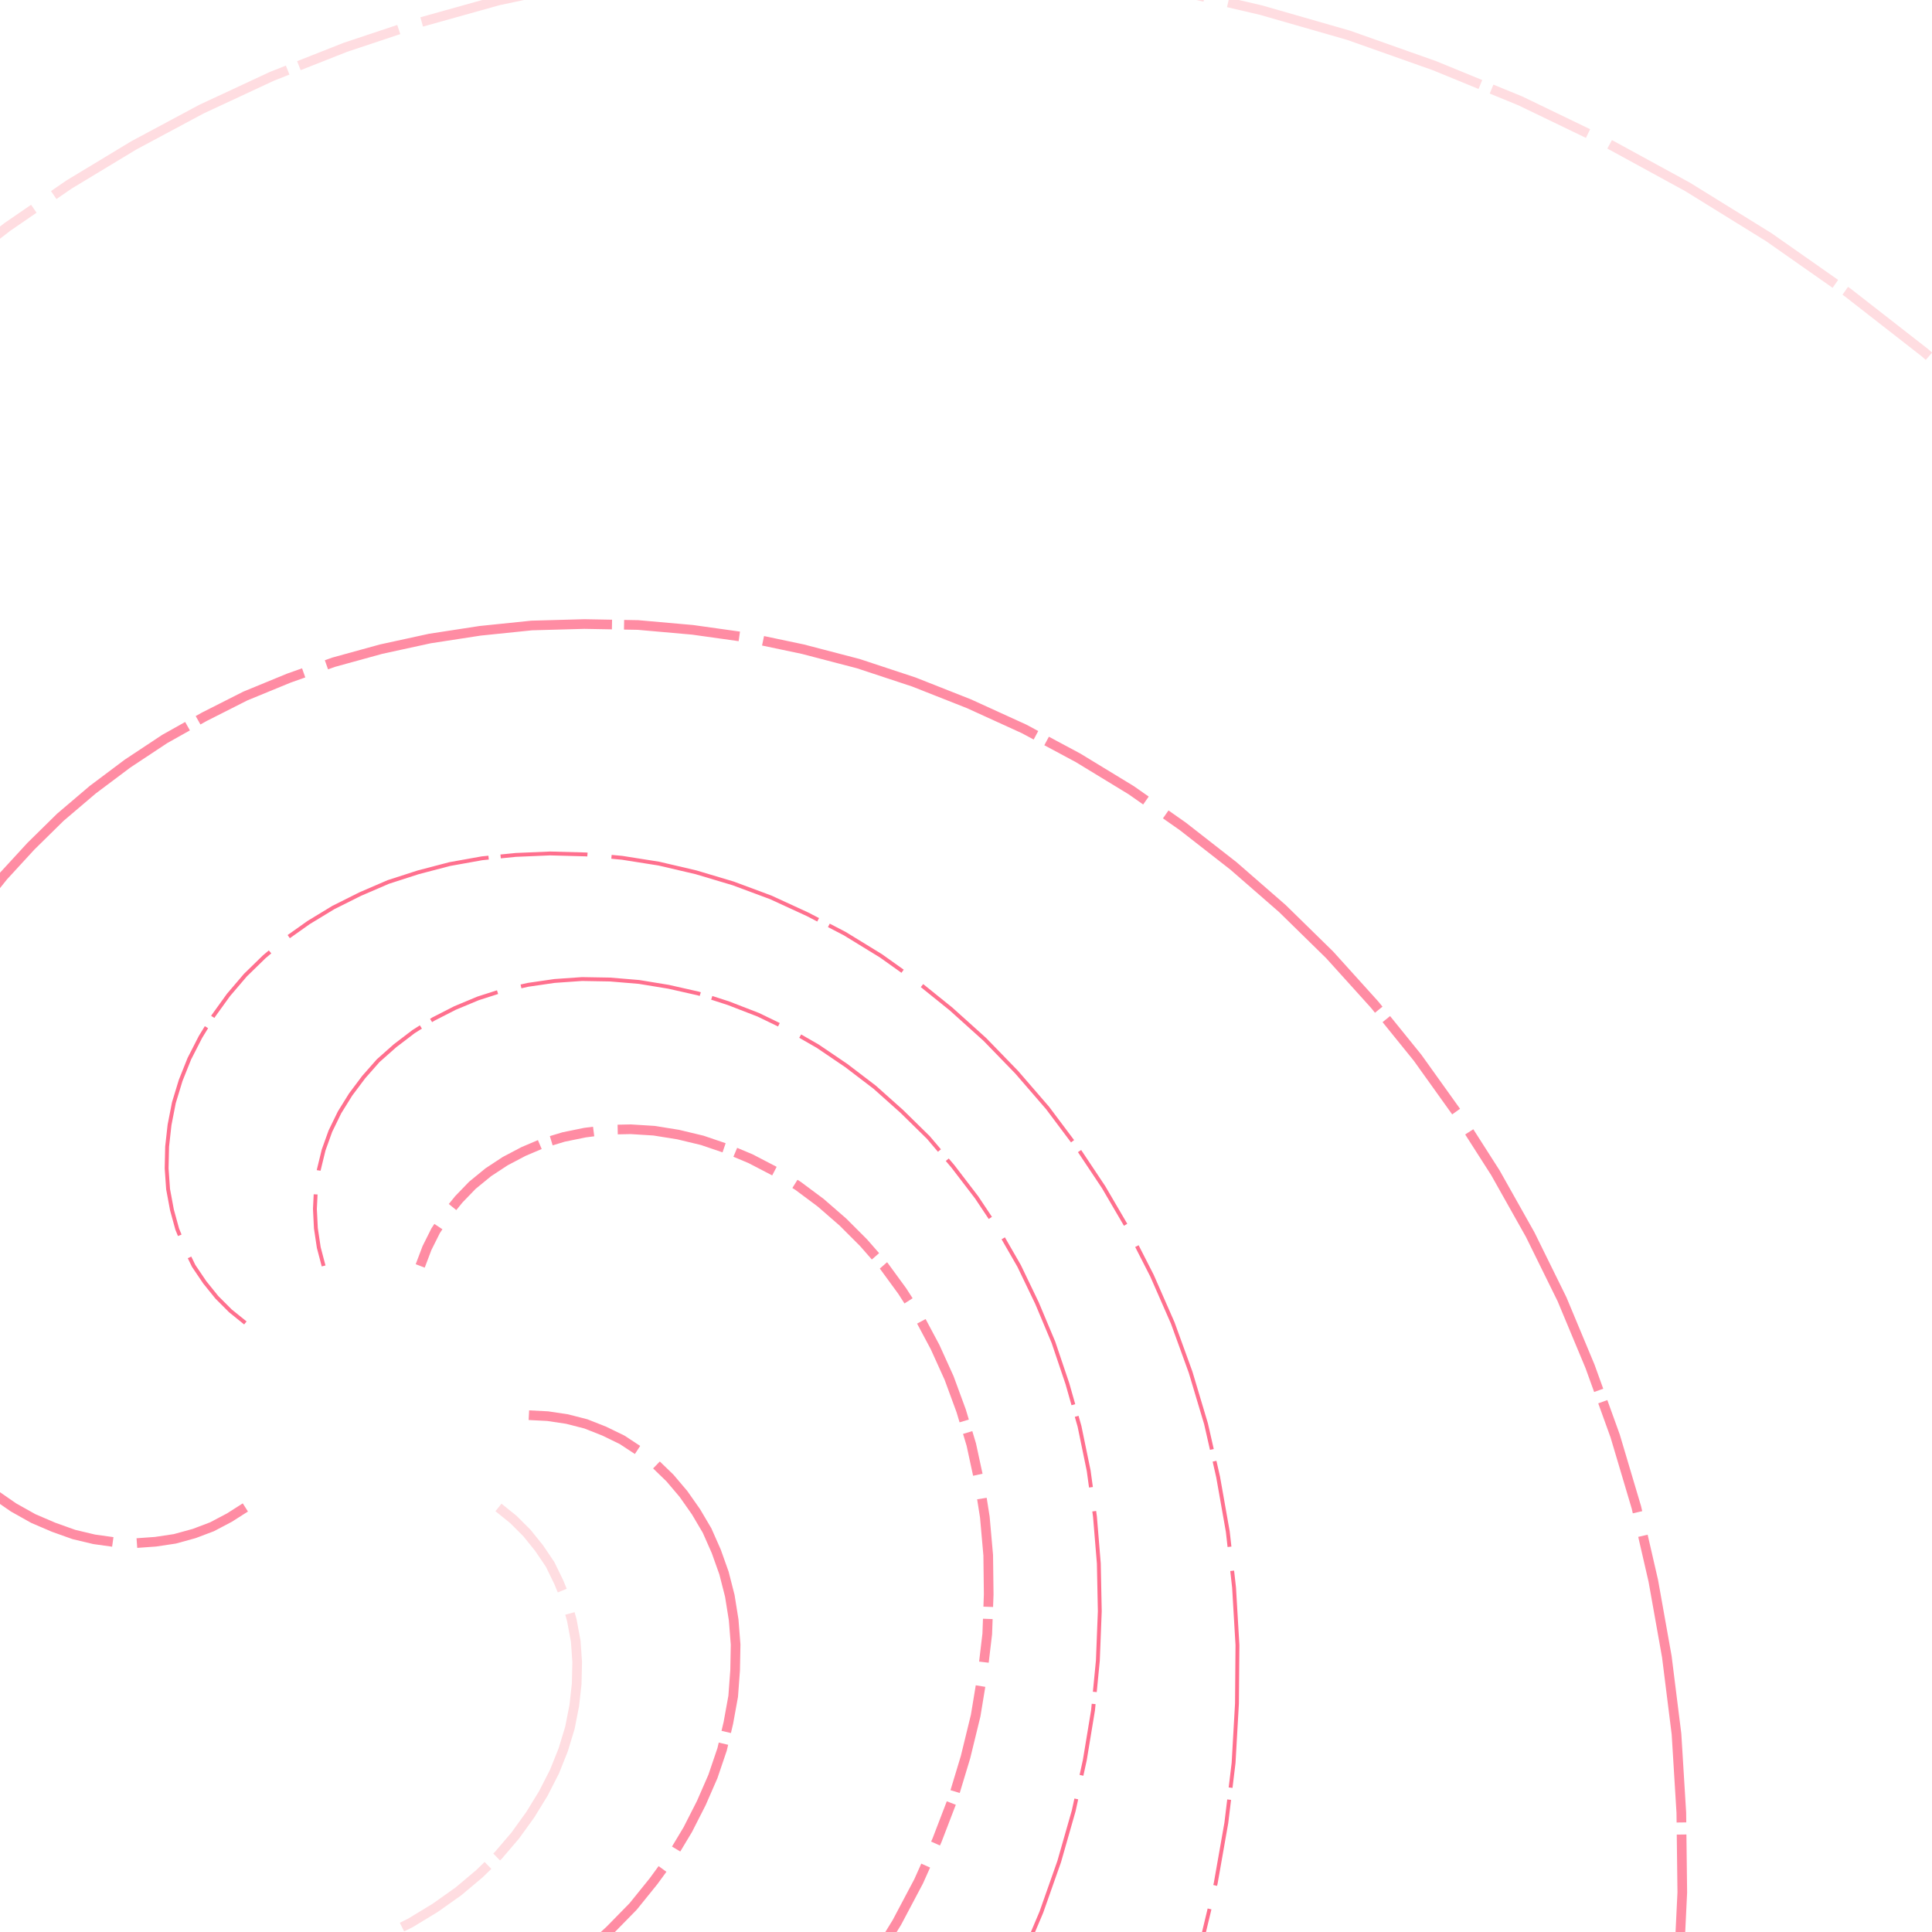 <svg preserveAspectRatio="xMinYMin meet" viewBox="0 0 4000 4000" fill="none" xmlns="http://www.w3.org/2000/svg"><path d="M1095,2930L1134,2932L1174,2938L1213,2948L1251,2963L1288,2981L1323,3004L1356,3030L1387,3060L1415,3093L1441,3130L1464,3169L1483,3212L1499,3257L1511,3304L1519,3354L1523,3405L1522,3458L1518,3512L1508,3567L1495,3622L1476,3678L1452,3733L1424,3788L1391,3843L1353,3895L1311,3947L1263,3996L1212,4043L1155,4088L1095,4130L1031,4168M-94,-169" style="stroke-dasharray: 240,50,600,25; --offset: 915; stroke: #FF8CA3; stroke-width: 0.5%;" pathLength="19215"><animate attributeName="stroke-dashoffset" values="0;915" dur="4s" calcMode="linear" repeatCount="indefinite" /></path><path d="M1032,3121L1063,3146L1091,3174L1116,3205L1139,3239L1157,3276L1173,3315L1184,3355L1192,3398L1195,3441L1194,3486L1189,3531L1180,3577L1166,3623L1148,3668L1125,3713L1098,3757L1067,3800L1032,3841L993,3879L949,3916L901,3950L850,3981L794,4009L736,4034L674,4054L609,4071L542,4083L472,4090L401,4093L327,4091L252,4084L176,4072L99,4054L22,4031L-56,4002L-132,3967M-106,564L15,470L143,382L277,301L417,226L563,158L715,98L871,46L1032,1L1197,-34L1366,-61L1538,-79L1713,-87L1891,-85L2070,-74L2250,-53L2431,-21L2611,21L2792,73L2970,136L3148,209L3322,293L3494,387L3662,491L3826,606L3985,730L4138,864" style="stroke-dasharray: 220,50,550,25; --offset: 845; stroke: #FFDDE1; stroke-width: 0.5%;" pathLength="19435"><animate attributeName="stroke-dashoffset" values="0;845" dur="4s" calcMode="linear" repeatCount="indefinite" /></path><path d="M870,3239L880,3277L886,3317L888,3357L886,3398L880,3438L870,3479L856,3518L837,3557L814,3594L787,3630L757,3664L722,3695L684,3724L643,3750L598,3773L550,3793L500,3809L447,3821L392,3829L335,3833L277,3832L217,3827L156,3817L94,3803L32,3783L-30,3759L-92,3729L-153,3694M-165,1208L-73,1120L25,1036L129,957L239,883L355,814L476,751L603,694L734,643L870,599L1010,563L1154,534L1301,513L1452,501L1605,496L1759,500L1916,513L2073,535L2231,566L2390,607L2547,656L2703,715L2858,784L3011,861L3161,948L3307,1045L3450,1150L3588,1265L3721,1388L3849,1519L3970,1660L4085,1808L4193,1964" style="stroke-dasharray: 50,50,125,25; --offset: 250; stroke: #FFA7B8; stroke-width: 0.0%;" pathLength="6000"><animate attributeName="stroke-dashoffset" values="0;250" dur="4s" calcMode="linear" repeatCount="indefinite" /></path><path d="M670,3239L656,3276L638,3312L616,3345L590,3377L562,3406L529,3433L494,3456L456,3476L416,3493L373,3506L329,3515L282,3521L234,3522L186,3519L136,3511L86,3499L36,3482L-14,3461L-64,3435L-112,3405L-159,3370M-147,1636L-78,1559L-3,1484L77,1413L163,1346L255,1283L351,1225L453,1171L560,1122L670,1079L785,1043L904,1012L1026,988L1152,970L1280,960L1411,957L1544,962L1678,974L1814,994L1950,1022L2086,1059L2221,1104L2356,1157L2490,1218L2621,1288L2750,1366L2877,1452L2999,1547L3118,1649L3233,1759L3343,1878L3447,2003L3545,2136L3637,2275L3722,2422L3800,2574L3870,2733L3932,2897L3985,3066L4030,3239L4065,3416L4091,3598L4107,3783L4113,3970L4108,4160" style="stroke-dasharray: 120,50,300,25; --offset: 495; stroke: #FFC2CC; stroke-width: 0.0%;" pathLength="11880"><animate attributeName="stroke-dashoffset" values="0;495" dur="4s" calcMode="linear" repeatCount="indefinite" /></path><path d="M508,3121L475,3142L439,3161L402,3175L362,3186L322,3192L280,3195L238,3193L195,3187L153,3177L111,3162L69,3144L28,3121L-11,3094L-48,3063L-84,3028L-118,2988L-148,2946L-176,2899M-197,2151L-167,2082L-132,2013L-91,1945L-45,1879L7,1814L64,1752L125,1692L192,1635L264,1581L341,1530L423,1484L508,1441L598,1404L691,1371L789,1344L890,1322L994,1306L1101,1295L1210,1292L1321,1294L1434,1304L1548,1320L1662,1344L1777,1374L1892,1412L2006,1457L2120,1509L2232,1569L2342,1636L2449,1711L2554,1793L2655,1881L2753,1977L2846,2080L2935,2190L3018,2306L3096,2428L3168,2556L3234,2690L3292,2829L3344,2973L3388,3121L3423,3273L3451,3430L3471,3590L3481,3753L3483,3918L3475,4085" style="stroke-dasharray: 240,50,600,25; --offset: 915; stroke: #FF8CA3; stroke-width: 0.5%;" pathLength="9150"><animate attributeName="stroke-dashoffset" values="0;915" dur="4s" calcMode="linear" repeatCount="indefinite" /></path><path d="M445,2930L406,2928L366,2922L327,2912L289,2897L252,2879L217,2856L184,2830L153,2800L125,2767L99,2730L76,2691L57,2648L41,2603L29,2556L21,2506L17,2455L18,2402L22,2348L32,2293L45,2238L64,2182L88,2127L116,2072L149,2017L187,1965L229,1913L277,1864L328,1817L385,1772L445,1730L509,1692L578,1658L651,1627L727,1600L807,1578L889,1561L975,1549L1063,1542L1153,1541L1245,1545L1338,1555L1432,1571L1527,1594L1622,1623L1717,1658L1812,1699L1906,1747L1998,1802L2088,1863L2177,1930L2262,2004L2345,2084L2424,2171L2499,2263L2570,2361L2636,2465L2696,2574L2752,2688L2801,2807L2845,2930L2881,3057L2911,3189L2933,3324L2949,3462L2956,3602L2955,3745L2946,3890L2929,4036L2904,4183" style="stroke-dasharray: 20,50,50,25; --offset: 145; stroke: #FF708E; stroke-width: 0.0%;" pathLength="1740"><animate attributeName="stroke-dashoffset" values="0;145" dur="4s" calcMode="linear" repeatCount="indefinite" /></path><path d="M508,2739L477,2714L449,2686L424,2655L401,2621L383,2584L367,2545L356,2505L348,2462L345,2419L346,2374L351,2329L360,2283L374,2237L392,2192L415,2147L442,2103L473,2060L508,2019L547,1981L591,1944L639,1910L690,1879L746,1851L804,1826L866,1806L931,1789L998,1777L1068,1770L1139,1767L1213,1769L1288,1776L1364,1788L1441,1806L1518,1829L1596,1858L1672,1893L1749,1933L1824,1979L1897,2031L1969,2089L2039,2152L2105,2220L2169,2294L2229,2374L2285,2458L2337,2547L2385,2641L2428,2739L2465,2841L2497,2948L2522,3058L2542,3171L2555,3287L2562,3406L2561,3527L2554,3650L2539,3774L2517,3899L2487,4024L2449,4149" style="stroke-dasharray: 180,50,450,25; --offset: 705; stroke: #FF708E; stroke-width: 0.2%;" pathLength="0"><animate attributeName="stroke-dashoffset" values="0;705" dur="4s" calcMode="linear" repeatCount="indefinite" /></path><path d="M670,2621L660,2583L654,2543L652,2503L654,2462L660,2422L670,2381L684,2342L703,2303L726,2266L753,2230L783,2196L818,2165L856,2136L897,2110L942,2087L990,2067L1040,2051L1093,2039L1148,2031L1205,2027L1263,2028L1323,2033L1384,2043L1446,2057L1508,2077L1570,2101L1632,2131L1693,2166L1752,2206L1811,2251L1867,2301L1922,2355L1973,2415L2022,2479L2068,2548L2110,2621L2147,2698L2181,2779L2210,2865L2235,2953L2254,3045L2267,3140L2275,3237L2277,3336L2273,3438L2263,3541L2246,3644L2223,3749L2193,3854L2156,3959L2112,4063L2061,4166" style="stroke-dasharray: 150,50,375,25; --offset: 600; stroke: #FF708E; stroke-width: 0.2%;" pathLength="14400"><animate attributeName="stroke-dashoffset" values="0;600" dur="4s" calcMode="linear" repeatCount="indefinite" /></path><path d="M870,2621L884,2584L902,2548L924,2515L950,2483L978,2454L1011,2427L1046,2404L1084,2384L1124,2367L1167,2354L1211,2345L1258,2339L1306,2338L1354,2341L1404,2349L1454,2361L1504,2378L1554,2399L1604,2425L1652,2455L1699,2490L1745,2530L1788,2573L1830,2621L1868,2673L1904,2729L1936,2789L1965,2853L1990,2921L2011,2991L2027,3065L2039,3141L2046,3220L2047,3301L2044,3383L2034,3467L2020,3552L1999,3638L1973,3724L1940,3810L1902,3895L1857,3980L1806,4063L1750,4145" style="stroke-dasharray: 90,50,225,25; --offset: 390; stroke: #FF8CA3; stroke-width: 0.5%;" pathLength="0"><animate attributeName="stroke-dashoffset" values="0;390" dur="4s" calcMode="linear" repeatCount="indefinite" /></path><path d="M1032,2739L1065,2718L1101,2699L1138,2685L1178,2674L1218,2668L1260,2665L1302,2667L1345,2673L1387,2683L1429,2698L1471,2716L1512,2739L1551,2766L1588,2797L1624,2832L1658,2872L1688,2914L1716,2961L1741,3011L1762,3064L1780,3120L1794,3179L1803,3240L1808,3303L1809,3368L1804,3434L1795,3502L1781,3571L1762,3640L1737,3709L1707,3778L1672,3847L1631,3915L1585,3981L1533,4046L1476,4108L1415,4168" style="stroke-dasharray: 220,50,550,25; --offset: 845; stroke: #FFDDE1; stroke-width: 0.0%;" pathLength="14365"><animate attributeName="stroke-dashoffset" values="0;845" dur="4s" calcMode="linear" repeatCount="indefinite" /></path></svg>